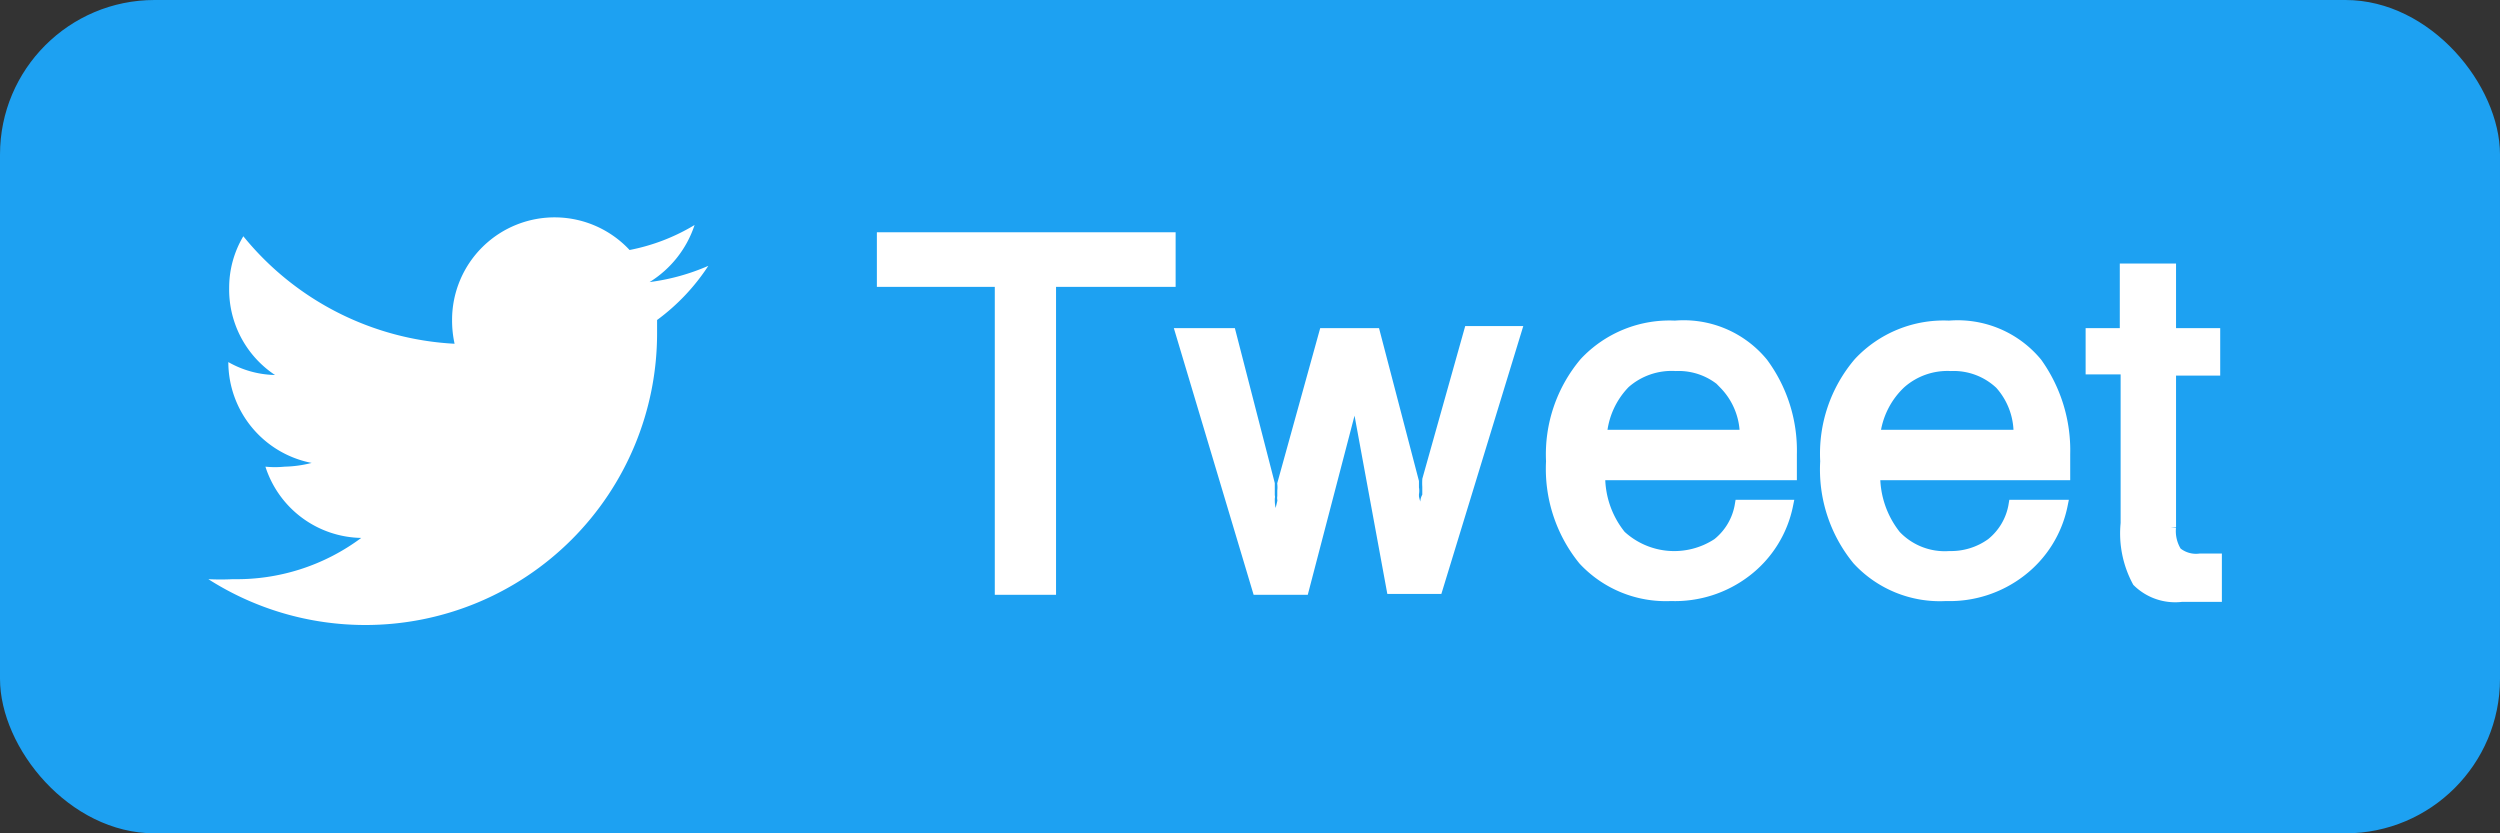 <svg xmlns="http://www.w3.org/2000/svg" viewBox="0 0 60 20"><rect x="0" y="0" width="60" height="20" fill="#333333" stroke="none"/><defs><style>.cls-1{fill:#1da1f2;}.cls-2{fill:#fff;}.cls-3{fill:none;stroke:#fff;stroke-width:0.25px;}</style></defs><title>アセット 3</title><g id="レイヤー_2" data-name="レイヤー 2"><g id="レイヤー_1-2" data-name="レイヤー 1"><rect class="cls-1" width="60" height="20" rx="3.71"/><path class="cls-2" d="M8.77,15a7,7,0,0,0,7-7c0-.11,0-.21,0-.32A5,5,0,0,0,17,6.38a5.17,5.17,0,0,1-1.41.39A2.55,2.55,0,0,0,16.67,5.4a4.77,4.77,0,0,1-1.56.6,2.46,2.46,0,0,0-4.26,1.69,2.6,2.6,0,0,0,.06.56A7,7,0,0,1,5.84,5.67,2.41,2.41,0,0,0,5.5,6.91,2.46,2.46,0,0,0,6.6,9a2.35,2.35,0,0,1-1.12-.31v0a2.47,2.47,0,0,0,2,2.42,2.83,2.83,0,0,1-.65.09,2.31,2.31,0,0,1-.46,0,2.46,2.46,0,0,0,2.3,1.71A5,5,0,0,1,5.59,13.9a5.68,5.68,0,0,1-.59,0A7,7,0,0,0,8.77,15"/><path class="cls-2" d="M28.09,5.7V6.76H25.22v7.39H24V6.76H21.17V5.7Z"/><path class="cls-2" d="M29.54,8l.93,3.61,0,.15s0,.09,0,.14a.07.07,0,0,1,0,.05s0,0,0,.05,0,.21.07.34.05.28.09.47c0-.18.06-.33.08-.45s.05-.23.07-.32,0,0,0-.06a.13.13,0,0,1,0-.06c0-.05,0-.09,0-.14a.85.85,0,0,0,0-.17l1-3.61h1.22l.93,3.56c0,.05,0,.11,0,.15a.35.35,0,0,1,0,.14l0,0s0,0,0,.06.05.19.07.31.05.28.09.49c0-.21.07-.37.1-.49s0-.22.07-.31v-.06l0-.17a1.36,1.36,0,0,1,0-.17l1-3.56h1.13l-1.89,6.18h-1.1L32.53,9.4l-1.24,4.75H30.18L28.34,8Z"/><path class="cls-2" d="M38.4,11.4a2.25,2.25,0,0,0,.5,1.45,1.89,1.89,0,0,0,2.32.19,1.49,1.49,0,0,0,.54-.92h1.15a2.68,2.68,0,0,1-1,1.6,2.81,2.81,0,0,1-1.81.58A2.7,2.7,0,0,1,38,13.44a3.47,3.47,0,0,1-.77-2.37,3.42,3.42,0,0,1,.8-2.37,2.79,2.79,0,0,1,2.17-.88,2.46,2.46,0,0,1,2.11.89A3.54,3.54,0,0,1,43,10.9v.23c0,.06,0,.16,0,.27Zm3-2.18a1.62,1.62,0,0,0-1.18-.44A1.69,1.69,0,0,0,39,9.2a2,2,0,0,0-.56,1.24h3.44A1.76,1.76,0,0,0,41.38,9.22Z"/><path class="cls-2" d="M45,11.4a2.3,2.3,0,0,0,.5,1.45,1.62,1.62,0,0,0,1.29.5,1.65,1.65,0,0,0,1-.31,1.49,1.49,0,0,0,.54-.92H49.5a2.68,2.68,0,0,1-1,1.6,2.8,2.8,0,0,1-1.8.58,2.69,2.69,0,0,1-2.12-.86,3.42,3.42,0,0,1-.77-2.37,3.37,3.37,0,0,1,.8-2.37,2.79,2.79,0,0,1,2.17-.88,2.47,2.47,0,0,1,2.11.89,3.61,3.61,0,0,1,.67,2.19v.23c0,.06,0,.16,0,.27Zm3-2.18a1.62,1.62,0,0,0-1.18-.44,1.69,1.69,0,0,0-1.2.42A2,2,0,0,0,45,10.44h3.45A1.76,1.76,0,0,0,48,9.22Z"/><path class="cls-2" d="M51,8V6.45H52.1V8h1.06v.89H52.1v3.76a.94.94,0,0,0,.14.6.73.73,0,0,0,.56.16H53l.2,0v.91H53l-.16,0-.24,0h-.24a1.29,1.29,0,0,1-1.06-.36,2.44,2.44,0,0,1-.28-1.4V8.86h-.84V8Z"/><path class="cls-3" d="M28.09,5.7V6.76H25.22v7.39H24V6.76H21.17V5.7Z"/><path class="cls-3" d="M29.54,8l.93,3.61,0,.15s0,.09,0,.14a.07.07,0,0,1,0,.05s0,0,0,.05,0,.21.07.34.05.28.09.47c0-.18.06-.33.08-.45s.05-.23.07-.32,0,0,0-.06a.13.13,0,0,1,0-.06c0-.05,0-.09,0-.14a.85.85,0,0,0,0-.17l1-3.61h1.22l.93,3.56c0,.05,0,.11,0,.15a.35.35,0,0,1,0,.14l0,0s0,0,0,.06.05.19.07.31.05.28.09.49c0-.21.07-.37.1-.49s0-.22.07-.31v-.06l0-.17a1.36,1.36,0,0,1,0-.17l1-3.56h1.13l-1.89,6.18h-1.1L32.53,9.4l-1.24,4.75H30.18L28.34,8Z"/><path class="cls-3" d="M38.4,11.4a2.25,2.25,0,0,0,.5,1.45,1.89,1.89,0,0,0,2.32.19,1.49,1.49,0,0,0,.54-.92h1.15a2.68,2.68,0,0,1-1,1.6,2.81,2.81,0,0,1-1.81.58A2.7,2.7,0,0,1,38,13.44a3.47,3.47,0,0,1-.77-2.37,3.42,3.42,0,0,1,.8-2.37,2.79,2.79,0,0,1,2.17-.88,2.46,2.46,0,0,1,2.11.89A3.54,3.54,0,0,1,43,10.9v.23c0,.06,0,.16,0,.27Zm3-2.18a1.62,1.62,0,0,0-1.18-.44A1.69,1.69,0,0,0,39,9.2a2,2,0,0,0-.56,1.24h3.44A1.76,1.76,0,0,0,41.38,9.22Z"/><path class="cls-3" d="M45,11.4a2.3,2.3,0,0,0,.5,1.45,1.62,1.62,0,0,0,1.29.5,1.65,1.65,0,0,0,1-.31,1.49,1.49,0,0,0,.54-.92H49.5a2.68,2.68,0,0,1-1,1.6,2.8,2.8,0,0,1-1.8.58,2.69,2.69,0,0,1-2.12-.86,3.42,3.42,0,0,1-.77-2.37,3.37,3.37,0,0,1,.8-2.37,2.79,2.79,0,0,1,2.17-.88,2.47,2.47,0,0,1,2.11.89,3.61,3.61,0,0,1,.67,2.19v.23c0,.06,0,.16,0,.27Zm3-2.18a1.62,1.62,0,0,0-1.18-.44,1.69,1.69,0,0,0-1.2.42A2,2,0,0,0,45,10.44h3.45A1.76,1.76,0,0,0,48,9.22Z"/><path class="cls-3" d="M51,8V6.45H52.1V8h1.06v.89H52.1v3.76a.94.94,0,0,0,.14.6.73.73,0,0,0,.56.16H53l.2,0v.91H53l-.16,0-.24,0h-.24a1.29,1.29,0,0,1-1.06-.36,2.44,2.44,0,0,1-.28-1.4V8.86h-.84V8Z"/></g></g></svg>